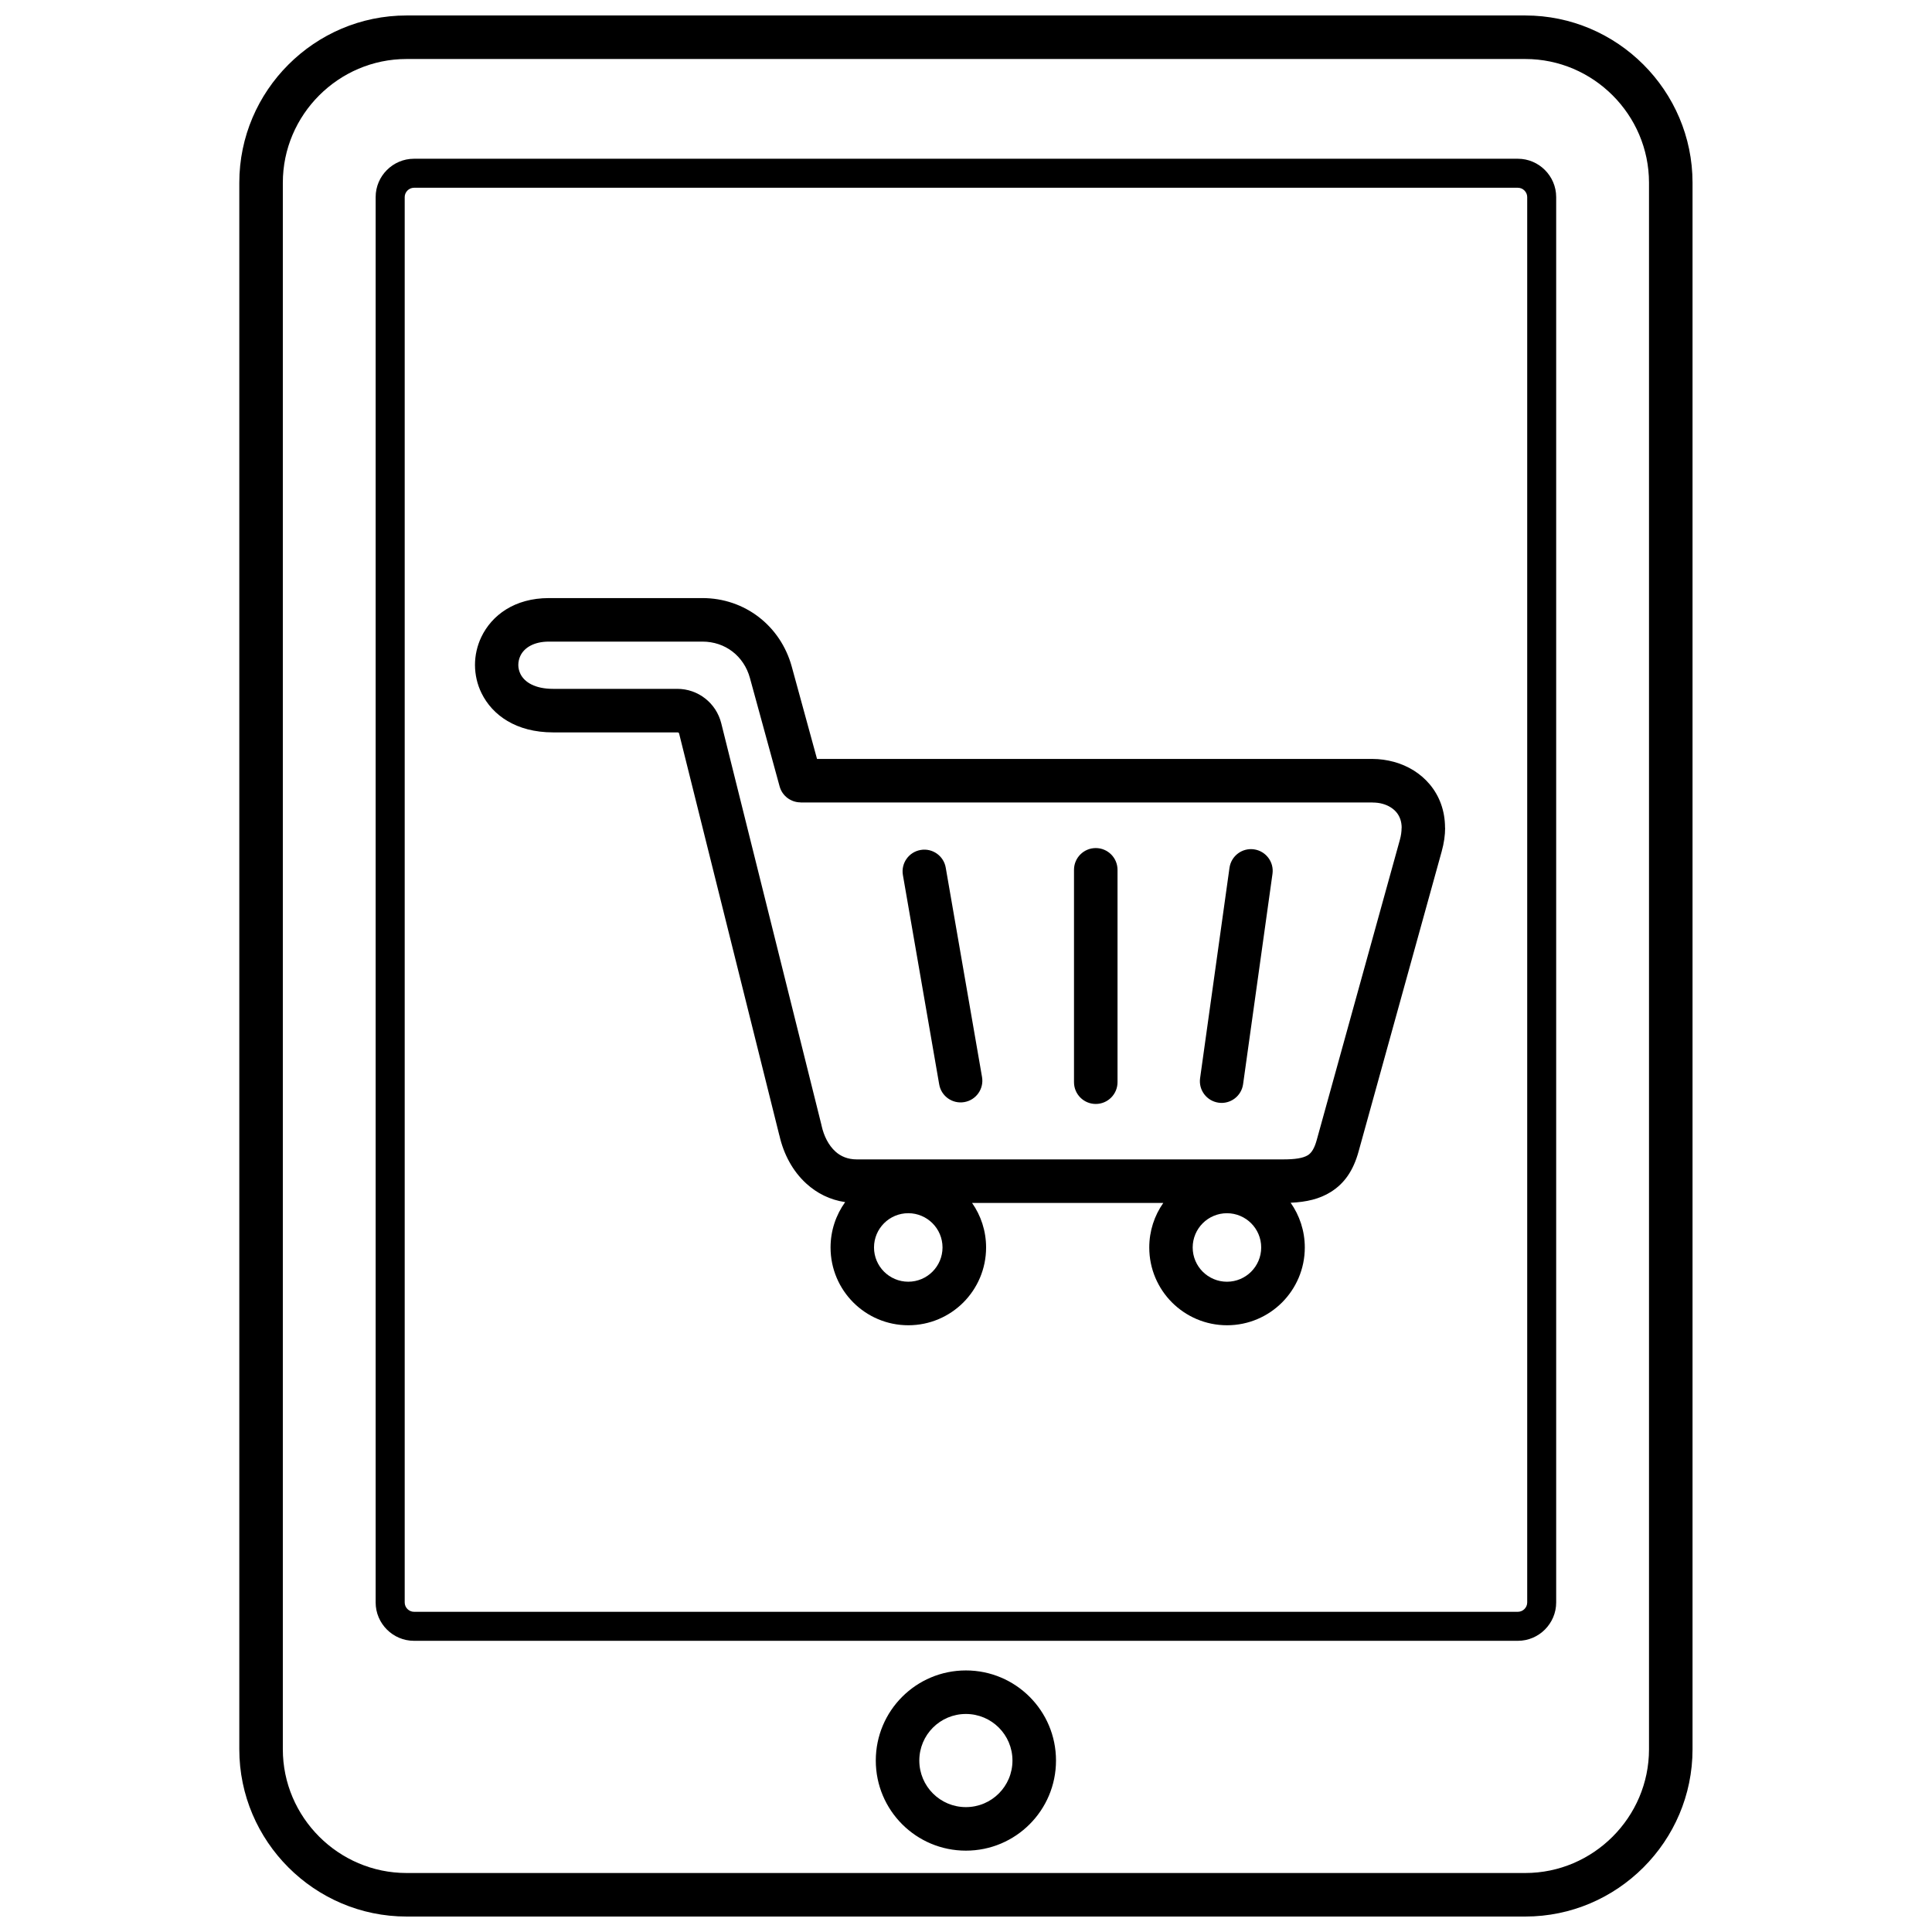 <?xml version="1.0" encoding="UTF-8"?>
<!-- Uploaded to: ICON Repo, www.iconrepo.com, Generator: ICON Repo Mixer Tools -->
<svg width="800px" height="800px" version="1.1" viewBox="144 144 512 512" xmlns="http://www.w3.org/2000/svg">
 <defs>
  <clipPath id="a">
   <path d="m207 148.09h386v503.81h-386z"/>
  </clipPath>
 </defs>
 <g clip-path="url(#a)">
  <path d="m486.04 462.75c2.356 3.356 3.746 7.438 3.746 11.848 0 5.688-2.312 10.84-6.035 14.574-3.727 3.727-8.887 6.035-14.574 6.035s-10.84-2.312-14.574-6.035c-3.727-3.727-6.035-8.887-6.035-14.574 0-4.387 1.367-8.461 3.715-11.805h-50.672c2.344 3.344 3.715 7.418 3.715 11.805 0 5.688-2.312 10.84-6.035 14.574-3.727 3.727-8.887 6.035-14.574 6.035s-10.852-2.312-14.574-6.035c-3.727-3.727-6.035-8.887-6.035-14.574 0-4.488 1.438-8.641 3.871-12.027-4.039-0.594-7.473-2.344-10.266-4.883-3.648-3.301-6.059-7.875-7.16-12.781h-0.012l-26.559-106.48c-0.035-0.125-0.09-0.223-0.156-0.27-0.055-0.043-0.168-0.066-0.324-0.066h-32.922c-9.809 0-16.102-4.566-18.965-10.391-1.156-2.344-1.727-4.902-1.738-7.473 0-2.523 0.562-5.059 1.672-7.394 2.773-5.812 8.844-10.336 17.918-10.336h40.688c5.59 0 10.762 1.828 14.914 5.016s7.269 7.731 8.754 13.141l6.699 24.473h147.21c1.895 0 3.828 0.27 5.711 0.785 3.691 1.02 7.023 3.039 9.469 5.969 2.504 2.996 4.039 6.879 4.039 11.523h0.023c0 1.918-0.293 4.004-0.91 6.238l-22.027 79.531c-1.402 5.07-3.769 8.484-7.406 10.738-2.918 1.816-6.375 2.648-10.605 2.828zm-16.215-88.754c0.438-3.152 3.344-5.352 6.484-4.914 3.152 0.438 5.352 3.344 4.914 6.484l-7.789 55.746c-0.438 3.152-3.344 5.352-6.484 4.914-3.152-0.438-5.352-3.344-4.914-6.484zm-41.203 0.516c0-3.188 2.582-5.766 5.766-5.766 3.188 0 5.766 2.582 5.766 5.766v56.281c0 3.188-2.582 5.766-5.766 5.766-3.188 0-5.766-2.582-5.766-5.766zm-45.344 1.379c-0.539-3.129 1.57-6.117 4.711-6.644 3.129-0.539 6.117 1.57 6.644 4.711l9.617 55.465c0.539 3.129-1.57 6.117-4.711 6.644-3.129 0.539-6.117-1.57-6.644-4.711zm124.46-19.23h-151.59v-0.023c-2.523 0-4.848-1.684-5.543-4.242l-7.867-28.727c-0.797-2.906-2.445-5.328-4.644-7.012-2.176-1.672-4.926-2.625-7.934-2.625h-40.688c-4.027 0-6.555 1.648-7.562 3.758-0.359 0.762-0.551 1.594-0.551 2.434 0 0.797 0.191 1.617 0.562 2.379 1.09 2.211 3.906 3.949 8.641 3.949h32.922c2.762 0 5.328 0.93 7.394 2.547s3.59 3.883 4.266 6.586l26.559 106.48h-0.012l0.035 0.133c0.605 2.75 1.852 5.219 3.68 6.879 1.414 1.277 3.289 2.074 5.609 2.074h113.07c3.051 0 5.207-0.305 6.508-1.109 1.02-0.629 1.773-1.906 2.356-4.027l22.027-79.531c0.312-1.121 0.461-2.188 0.461-3.176h0.023c0-1.727-0.527-3.109-1.379-4.129-0.91-1.09-2.223-1.863-3.703-2.266-0.797-0.223-1.695-0.336-2.648-0.336zm-116.62 111.51c-1.637-1.637-3.906-2.66-6.418-2.66-2.504 0-4.781 1.02-6.418 2.66-1.637 1.637-2.66 3.906-2.66 6.418 0 2.504 1.02 4.781 2.66 6.418 1.637 1.637 3.918 2.66 6.418 2.66 2.504 0 4.781-1.02 6.418-2.66 1.637-1.637 2.66-3.918 2.66-6.418 0-2.504-1.02-4.781-2.66-6.418zm-183.7 139.41v-415.16c0-12.195 4.981-23.281 13.016-31.305 8.035-8.035 19.109-13.016 31.305-13.016h296.48c12.195 0 23.273 4.981 31.305 13.016 8.035 8.035 13.016 19.121 13.016 31.305v415.16c0 12.195-4.981 23.273-13.016 31.305-8.035 8.035-19.109 13.016-31.305 13.016h-296.48c-12.195 0-23.273-4.981-31.305-13.016-8.035-8.035-13.016-19.109-13.016-31.305zm11.535-415.16v415.16c0 9.012 3.691 17.203 9.637 23.148 5.945 5.945 14.137 9.637 23.148 9.637h296.48c9.012 0 17.203-3.691 23.148-9.637 5.945-5.945 9.637-14.137 9.637-23.148v-415.16c0-9.012-3.691-17.203-9.637-23.148-5.945-5.945-14.137-9.637-23.148-9.637h-296.48c-9.012 0-17.203 3.691-23.148 9.637-5.945 5.945-9.637 14.137-9.637 23.148zm157.14 418.14c0-6.598 2.672-12.566 6.992-16.887 4.32-4.32 10.289-6.992 16.887-6.992s12.566 2.672 16.887 6.992c4.32 4.32 6.992 10.289 6.992 16.887 0 6.598-2.672 12.566-6.992 16.887-4.32 4.32-10.289 6.992-16.887 6.992s-12.566-2.672-16.887-6.992c-4.32-4.32-6.992-10.289-6.992-16.887zm15.148-8.73c-2.234 2.234-3.613 5.32-3.613 8.73 0 3.41 1.379 6.496 3.613 8.73s5.32 3.613 8.73 3.613 6.496-1.379 8.73-3.613 3.613-5.32 3.613-8.73c0-3.41-1.379-6.496-3.613-8.73-2.234-2.234-5.32-3.613-8.73-3.613s-6.496 1.379-8.73 3.613zm-147.69-33.156v-372.45c0-2.793 1.145-5.34 2.984-7.172 1.84-1.84 4.375-2.984 7.172-2.984h292.54c2.793 0 5.34 1.145 7.172 2.984 1.84 1.84 2.984 4.375 2.984 7.172v372.45c0 2.793-1.145 5.328-2.984 7.172-1.84 1.84-4.375 2.984-7.172 2.984h-292.54c-2.793 0-5.34-1.145-7.172-2.984-1.84-1.84-2.984-4.375-2.984-7.172zm7.699-372.45v372.45c0 0.672 0.281 1.289 0.73 1.738 0.449 0.449 1.066 0.73 1.738 0.73h292.54c0.672 0 1.289-0.281 1.738-0.73 0.449-0.449 0.73-1.066 0.73-1.738v-372.45c0-0.672-0.281-1.289-0.73-1.738-0.449-0.449-1.066-0.73-1.738-0.73h-292.54c-0.672 0-1.289 0.281-1.738 0.73-0.449 0.449-0.73 1.066-0.73 1.738zm224.32 271.95c-1.637-1.637-3.918-2.66-6.418-2.66-2.504 0-4.781 1.02-6.418 2.66-1.637 1.637-2.66 3.918-2.66 6.418 0 2.504 1.02 4.781 2.66 6.418 1.637 1.637 3.918 2.66 6.418 2.66 2.504 0 4.781-1.02 6.418-2.66 1.637-1.637 2.66-3.918 2.66-6.418 0-2.504-1.02-4.781-2.66-6.418z"/>
 </g>
</svg>